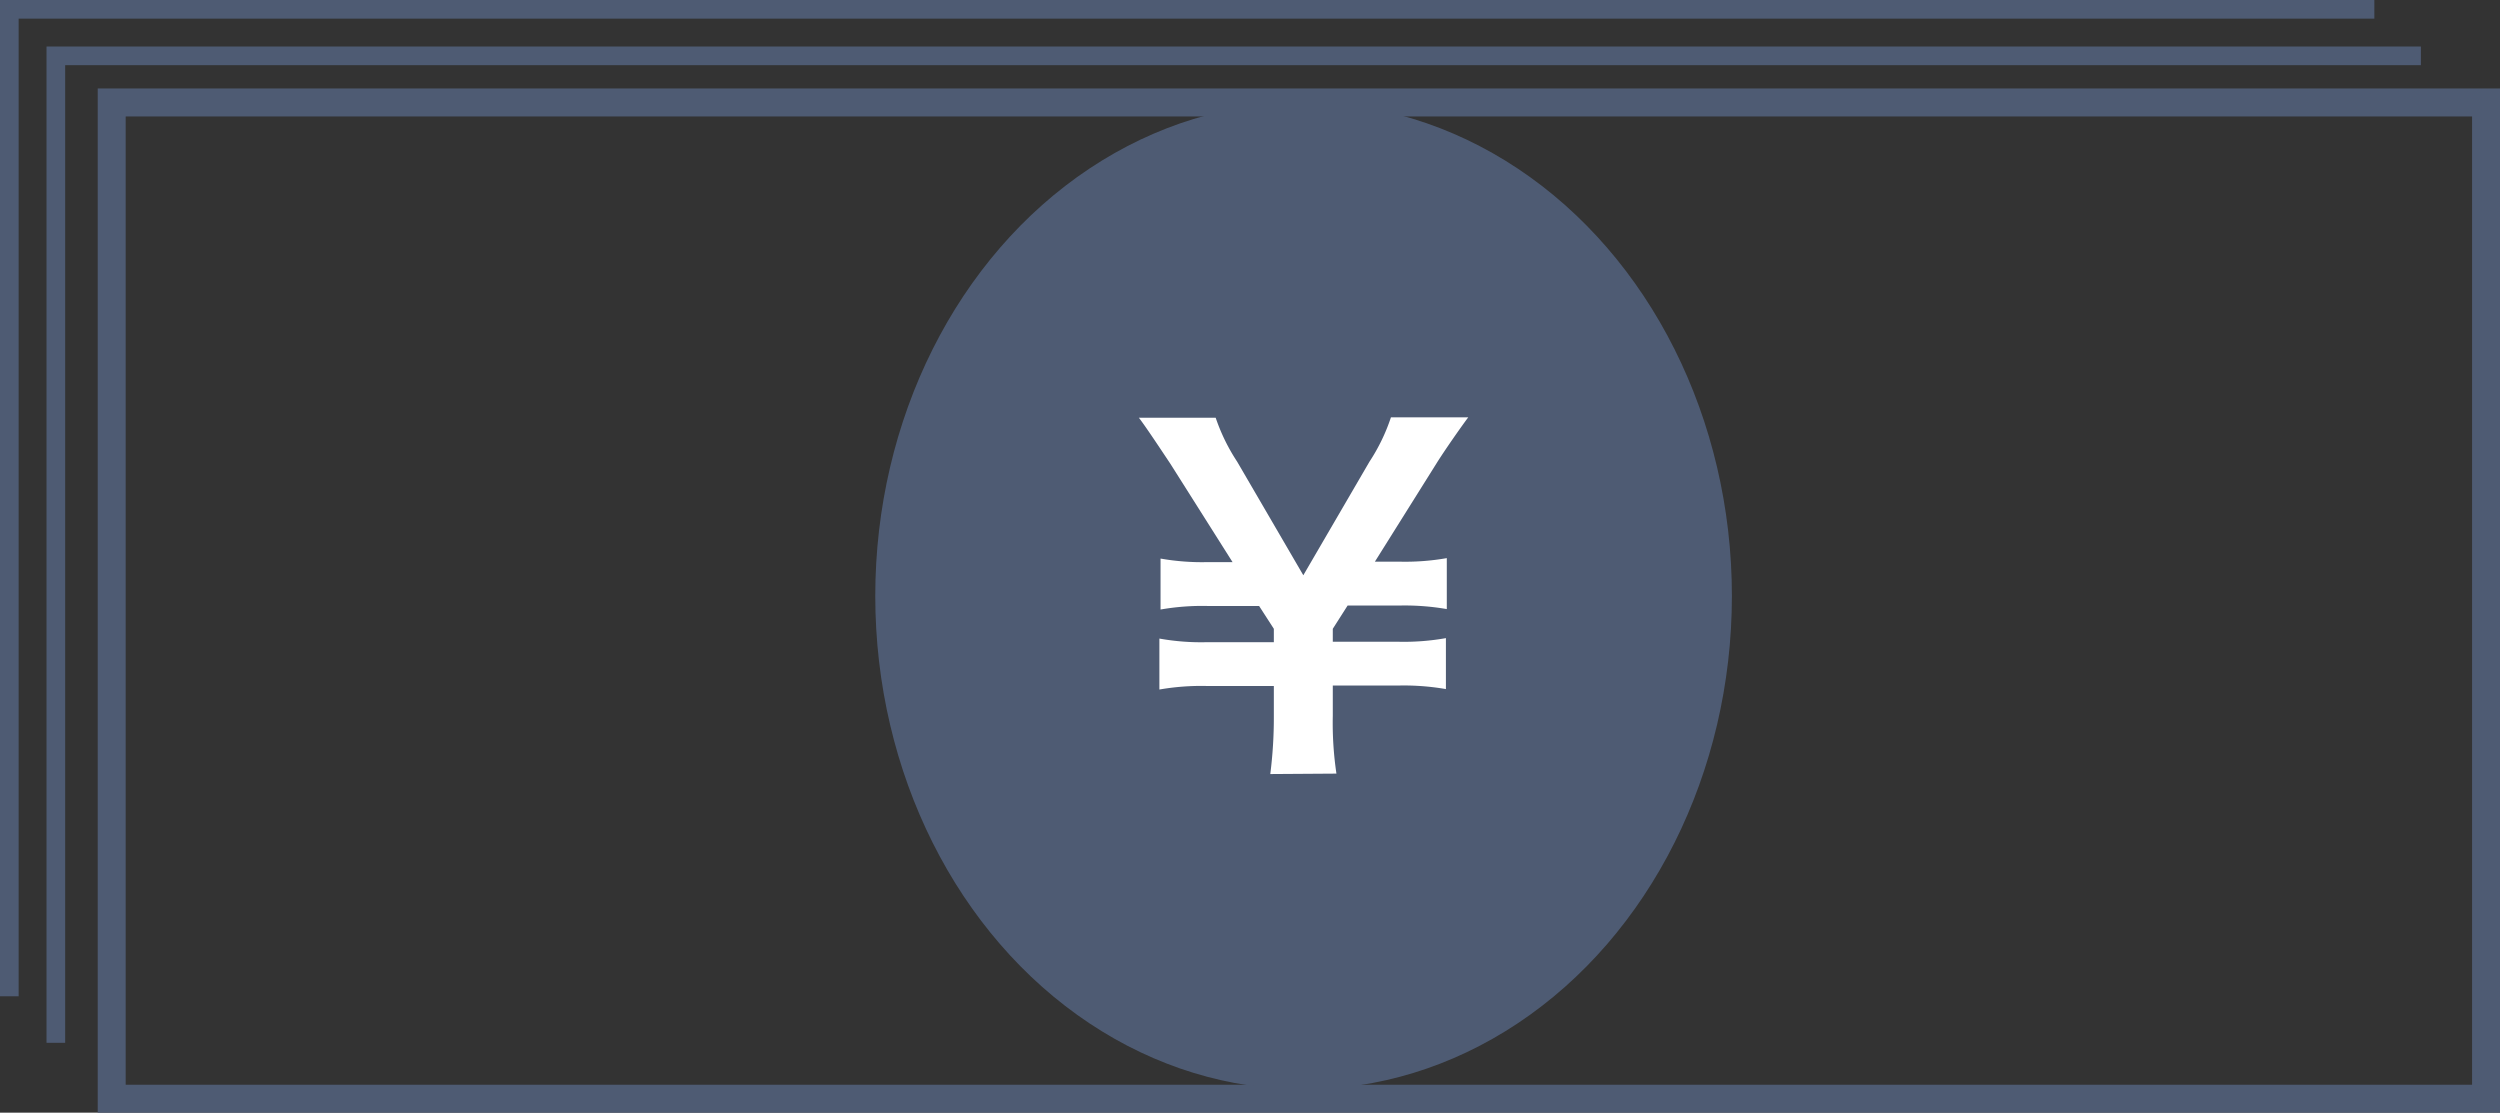 <svg xmlns="http://www.w3.org/2000/svg" viewBox="0 0 281.57 125.32"><rect x="0" y="0" width="281.57" height="125.32" fill="#333333" stroke="none"/><defs><style>.cls-1{fill:#4e5b73;}.cls-2{fill:none;stroke:#4e5b73;stroke-linecap:round;stroke-miterlimit:10;stroke-width:3.15px;}.cls-3{fill:#fff;}</style></defs><title>yen_cash</title><g id="レイヤー_2" data-name="レイヤー 2"><g id="レイヤー_1-2" data-name="レイヤー 1"><polygon class="cls-1" points="272.66 5.24 5.24 5.24 5.24 117.45 7.34 117.45 7.34 7.34 272.66 7.34 272.66 5.24 272.66 5.24"/><polygon class="cls-1" points="267.42 0 0 0 0 112.21 2.1 112.21 2.1 2.1 267.42 2.1 267.42 0 267.42 0"/><rect class="cls-2" x="12.58" y="11.54" width="267.42" height="112.21"/><ellipse class="cls-1" cx="146.82" cy="67.12" rx="48.24" ry="55.58"/><path class="cls-3" d="M143.07,87.18a50.34,50.34,0,0,0,.4-6.5V77.26h-7.6a27.39,27.39,0,0,0-5.29.4V71.92a26.55,26.55,0,0,0,5.29.41h7.6V70.82l-1.66-2.57H136a27.06,27.06,0,0,0-5.29.4V62.91a26.74,26.74,0,0,0,5.29.4h2.82l-7-11.07C130.33,50,129,48,128.27,47.05h8.65A21.54,21.54,0,0,0,139.34,52l7.45,12.79L154.24,52a21.27,21.27,0,0,0,2.42-5h8.71c-.66.86-2.67,3.73-3.58,5.19l-6.94,11.07h2.82a27,27,0,0,0,5.28-.4v5.74a27.68,27.68,0,0,0-5.28-.4h-5.89l-1.67,2.62v1.46h7.45a26.87,26.87,0,0,0,5.29-.41v5.74a27.72,27.72,0,0,0-5.29-.4h-7.45v3.42a38.68,38.68,0,0,0,.41,6.5Z"/></g></g></svg>